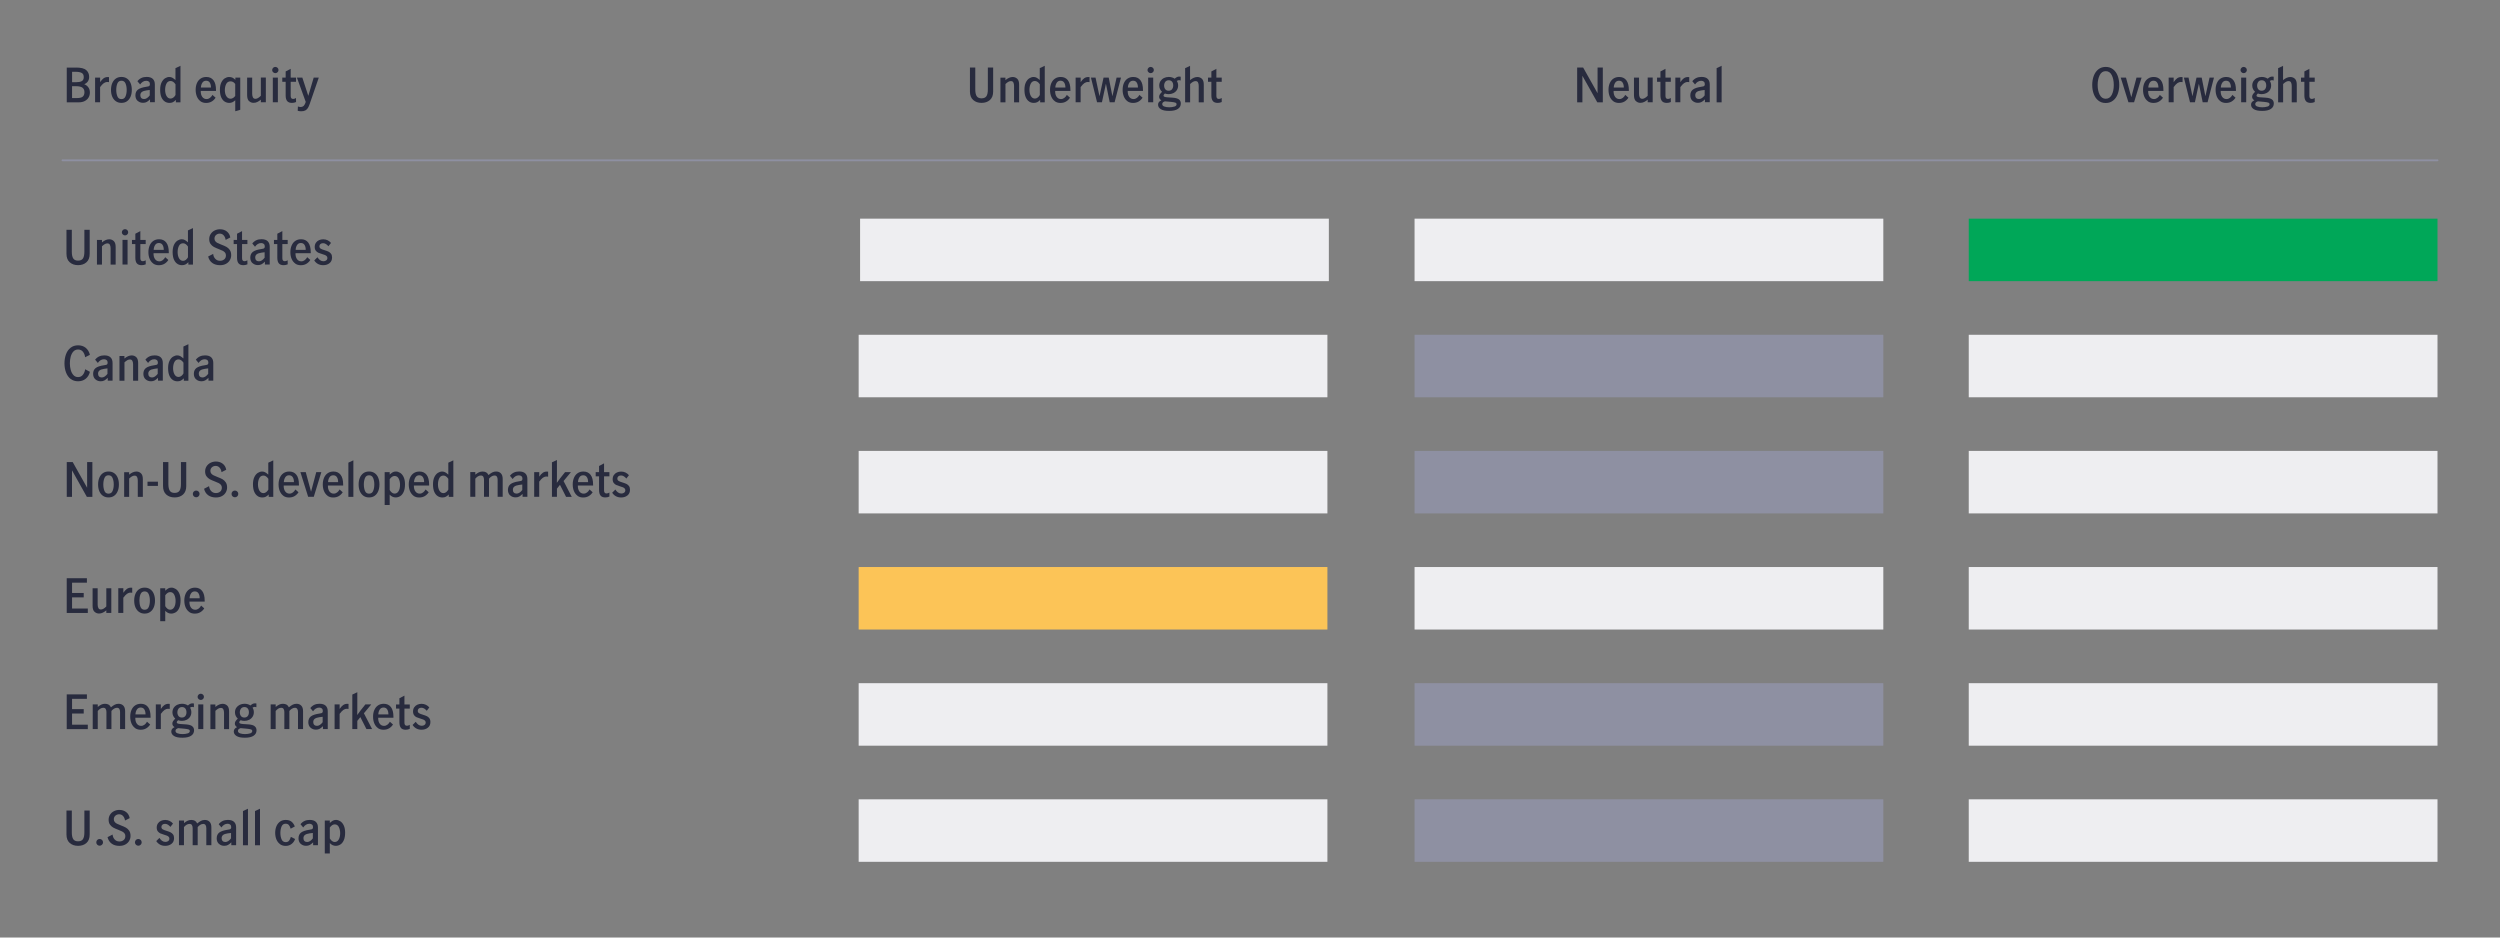 <?xml version="1.0" encoding="UTF-8"?>
<svg id="Broad_equity" data-name="Broad equity" xmlns="http://www.w3.org/2000/svg" viewBox="0 0 800 300">
  <rect x="0" y="0" width="800" height="300" fill="#808080" stroke="none"/>
  <defs>
    <style>
      .cls-1 {
        fill: #00a758;
      }

      .cls-2 {
        fill: #eeeef1;
      }

      .cls-3 {
        fill: #fcc457;
      }

      .cls-4 {
        fill: #8e90a2;
      }

      .cls-5 {
        fill: #282b3e;
      }

      .cls-6 {
        fill: none;
        stroke: #8e90a2;
        stroke-linecap: round;
        stroke-linejoin: round;
        stroke-width: .6px;
      }
    </style>
  </defs>
  <g id="Gr_-_Broad_equity" data-name="Gr - Broad equity">
    <rect class="cls-2" x="275.23" y="69.97" width="150" height="20"/>
    <rect class="cls-2" x="452.66" y="69.97" width="150" height="20"/>
    <rect class="cls-1" x="630" y="69.97" width="150" height="20"/>
    <rect class="cls-2" x="274.77" y="107.13" width="150" height="20"/>
    <rect class="cls-4" x="452.66" y="107.13" width="150" height="20"/>
    <rect class="cls-2" x="630" y="107.13" width="150" height="20"/>
    <rect class="cls-2" x="274.77" y="144.29" width="150" height="20"/>
    <rect class="cls-4" x="452.66" y="144.29" width="150" height="20"/>
    <rect class="cls-2" x="630" y="144.29" width="150" height="20"/>
    <rect class="cls-3" x="274.77" y="181.45" width="150" height="20"/>
    <rect class="cls-2" x="452.66" y="181.45" width="150" height="20"/>
    <rect class="cls-2" x="630" y="181.45" width="150" height="20"/>
    <rect class="cls-2" x="274.77" y="218.62" width="150" height="20"/>
    <rect class="cls-4" x="452.66" y="218.62" width="150" height="20"/>
    <rect class="cls-2" x="630" y="218.62" width="150" height="20"/>
    <rect class="cls-2" x="274.77" y="255.78" width="150" height="20"/>
    <rect class="cls-4" x="452.66" y="255.78" width="150" height="20"/>
    <rect class="cls-2" x="630" y="255.78" width="150" height="20"/>
    <line class="cls-6" x1="20" y1="51.3" x2="780" y2="51.3"/>
  </g>
  <g id="EN_-_Broad_equity" data-name="EN - Broad equity">
    <g>
      <path class="cls-5" d="M24.38,21.62c1.53,0,2.6,.27,3.22,.82s.93,1.27,.93,2.17c0,.54-.13,1.01-.4,1.42-.27,.4-.66,.71-1.17,.92,.57,.23,1.01,.57,1.33,1.03,.32,.46,.47,.99,.47,1.6s-.13,1.11-.4,1.59-.68,.86-1.22,1.15c-.54,.29-1.21,.43-1.99,.43h-3.79v-11.12h3.03Zm1.75,4.36c.44-.22,.67-.65,.67-1.31s-.22-1.11-.67-1.34c-.45-.23-1.05-.35-1.8-.35h-1.26v3.33h1.21c.79,0,1.41-.11,1.85-.32Zm.35,4.94c.36-.31,.54-.79,.54-1.43s-.21-1.12-.63-1.43-1.08-.47-1.98-.47h-1.35v3.79h1.53c.9,0,1.53-.15,1.89-.46Z"/>
      <path class="cls-5" d="M32.04,24.83v1.45c.37-.55,.75-.96,1.12-1.23,.38-.27,.82-.4,1.32-.4,.12,0,.25,.01,.4,.03v1.6c-.15-.03-.32-.04-.52-.04-.42,0-.81,.13-1.16,.38-.35,.25-.74,.67-1.17,1.25v4.86h-1.6v-7.9h1.6Z"/>
      <path class="cls-5" d="M37.08,32.4c-.51-.35-.89-.84-1.16-1.46s-.4-1.35-.4-2.17,.13-1.54,.4-2.17,.65-1.11,1.15-1.46,1.1-.52,1.79-.52,1.29,.17,1.79,.52,.88,.83,1.14,1.46c.26,.62,.39,1.35,.39,2.17s-.13,1.54-.4,2.17c-.27,.62-.65,1.11-1.14,1.46-.49,.35-1.09,.52-1.78,.52s-1.27-.17-1.78-.52Zm3.09-1.57c.25-.59,.37-1.28,.37-2.06s-.12-1.45-.37-2.05c-.25-.6-.68-.89-1.31-.89s-1.06,.29-1.3,.88c-.24,.59-.36,1.27-.36,2.06s.12,1.46,.36,2.06c.24,.59,.67,.88,1.3,.88s1.07-.29,1.31-.88Z"/>
      <path class="cls-5" d="M44.02,32.27c-.46-.44-.69-1.02-.69-1.75,0-.82,.28-1.44,.83-1.86s1.44-.71,2.65-.89c.33-.04,.57-.09,.73-.14,.15-.06,.26-.14,.33-.25,.06-.11,.1-.27,.1-.48,0-.33-.1-.59-.31-.77s-.48-.28-.83-.28c-.41,0-.79,.1-1.12,.31s-.63,.5-.87,.87l-.87-1.04c.71-.92,1.69-1.38,2.94-1.38,.88,0,1.54,.21,1.98,.63,.44,.42,.66,1.02,.66,1.8v5.67h-1.54v-.92c-.38,.38-.73,.66-1.06,.84-.33,.18-.72,.27-1.17,.27-.7,0-1.28-.22-1.74-.65Zm3.9-1.75v-1.73h-.03l-1.03,.14c-.68,.1-1.17,.27-1.49,.52s-.46,.59-.46,1.04c0,.36,.1,.65,.31,.87,.2,.22,.5,.33,.88,.33,.62,0,1.23-.39,1.83-1.17Z"/>
      <path class="cls-5" d="M52.8,32.52c-.46-.27-.83-.72-1.12-1.34-.29-.62-.43-1.45-.43-2.47,0-.94,.15-1.71,.45-2.33,.3-.61,.67-1.05,1.12-1.33,.45-.28,.9-.42,1.35-.42,.37,0,.7,.08,1,.25s.62,.41,.98,.73v-3.81l1.6-.75v11.69h-1.47v-.77c-.32,.33-.63,.57-.94,.73s-.67,.23-1.09,.23c-.52,0-1.01-.13-1.46-.4Zm2.69-1.31c.28-.22,.5-.49,.67-.81v-3.43c-.47-.7-1-1.05-1.58-1.05-.61,0-1.05,.29-1.33,.86-.28,.57-.41,1.23-.41,1.96,0,.8,.16,1.47,.46,2,.31,.53,.74,.8,1.29,.8,.32,0,.62-.11,.89-.33Z"/>
      <path class="cls-5" d="M64.16,32.39c-.5-.35-.88-.85-1.15-1.48-.26-.63-.4-1.35-.4-2.16s.13-1.51,.4-2.14c.27-.62,.66-1.11,1.18-1.46,.52-.35,1.13-.52,1.84-.52,.98,0,1.74,.35,2.28,1.05,.54,.7,.81,1.75,.81,3.13v.29h-4.88c-.02,.79,.14,1.42,.48,1.89,.34,.47,.8,.71,1.38,.71,.4,0,.76-.13,1.09-.38,.32-.25,.59-.57,.79-.95l1.01,.89c-.33,.52-.75,.93-1.26,1.23-.51,.3-1.11,.45-1.79,.45s-1.29-.18-1.79-.53Zm2.99-5.93c-.25-.42-.65-.63-1.19-.63s-.93,.22-1.22,.65c-.28,.44-.43,.95-.45,1.54h3.22c0-.62-.11-1.14-.37-1.56Z"/>
      <path class="cls-5" d="M74.34,32.72c-.28,.14-.6,.21-.95,.21-.52,0-1.01-.13-1.46-.4s-.83-.72-1.12-1.34c-.29-.62-.44-1.45-.44-2.47,0-.94,.15-1.71,.45-2.33,.3-.61,.67-1.05,1.12-1.33,.45-.28,.9-.42,1.35-.42s.81,.07,1.11,.22c.3,.15,.61,.37,.92,.68v-.7h1.56v10.29l-1.6,.47v-3.51c-.34,.29-.65,.51-.94,.65Zm.26-1.38c.25-.17,.47-.38,.67-.63v-3.83c-.18-.26-.4-.47-.65-.62-.25-.15-.53-.23-.84-.23-.64,0-1.1,.28-1.39,.83s-.44,1.22-.44,2,.17,1.47,.51,1.97c.34,.5,.78,.76,1.33,.76,.28,0,.54-.08,.79-.25Z"/>
      <path class="cls-5" d="M79.68,32.35c-.4-.39-.6-1.02-.6-1.9v-5.62h1.62v5.23c0,.42,.08,.79,.23,1.09,.15,.31,.42,.47,.81,.47,.52,0,1.09-.33,1.73-.98v-5.82h1.6v7.9h-1.6v-.83c-.37,.31-.75,.56-1.12,.74-.38,.19-.79,.28-1.22,.28-.56,0-1.04-.19-1.44-.58Z"/>
      <path class="cls-5" d="M87.4,23.12c-.21-.2-.31-.43-.31-.7s.1-.5,.3-.71c.2-.2,.43-.3,.71-.3s.52,.1,.72,.29c.2,.2,.3,.43,.3,.71s-.1,.5-.3,.7c-.2,.2-.44,.3-.72,.3-.26,0-.49-.1-.7-.3Zm-.1,1.71h1.62v7.9h-1.62v-7.9Z"/>
      <path class="cls-5" d="M91.91,32.36c-.33-.38-.5-.98-.5-1.81v-4.38h-1.08v-1.33h1.08v-1.98l1.61-.84v2.82h1.71v1.33h-1.71v4.53c0,.64,.26,.96,.79,.96,.29,0,.59-.1,.91-.3l.02,1.29c-.43,.19-.87,.28-1.3,.28-.69,0-1.2-.19-1.53-.57Z"/>
      <path class="cls-5" d="M95.27,35.45l.06-1.38c.31,.11,.57,.17,.78,.17,.49,0,.86-.14,1.11-.41s.46-.68,.62-1.21l-2.82-7.78h1.73l1.89,5.79h.03l1.71-5.79h1.63l-2.92,8.47c-.18,.52-.37,.94-.58,1.27-.21,.32-.47,.58-.81,.76-.33,.18-.77,.27-1.3,.27-.35,0-.73-.05-1.12-.15Z"/>
    </g>
    <g>
      <path class="cls-5" d="M22.31,83.93c-.69-.61-1.04-1.52-1.04-2.72v-7.67h1.71v7.02c0,.96,.15,1.67,.45,2.14,.3,.46,.81,.7,1.54,.7s1.28-.23,1.58-.7,.45-1.18,.45-2.14v-7.02h1.7v7.67c0,1.2-.35,2.11-1.04,2.72-.7,.62-1.59,.92-2.68,.92s-1.98-.31-2.67-.92Z"/>
      <path class="cls-5" d="M32.63,76.76v.81c.8-.67,1.57-1,2.32-1,.57,0,1.05,.19,1.46,.57,.4,.38,.6,1.01,.6,1.89v5.64h-1.62v-5.23c0-.45-.08-.82-.23-1.12-.15-.29-.42-.44-.79-.44-.3,0-.59,.09-.88,.26-.29,.18-.57,.4-.86,.67v5.87h-1.61v-7.9h1.61Z"/>
      <path class="cls-5" d="M39.3,75.04c-.21-.2-.31-.43-.31-.7s.1-.5,.3-.71c.2-.2,.43-.3,.71-.3s.52,.1,.72,.29c.2,.2,.3,.43,.3,.71s-.1,.5-.3,.7c-.2,.2-.44,.3-.72,.3-.26,0-.49-.1-.7-.3Zm-.1,1.71h1.62v7.9h-1.62v-7.9Z"/>
      <path class="cls-5" d="M43.8,84.29c-.33-.38-.49-.98-.49-1.81v-4.38h-1.08v-1.33h1.08v-1.98l1.6-.84v2.82h1.71v1.33h-1.71v4.53c0,.64,.26,.96,.79,.96,.29,0,.59-.1,.92-.3l.02,1.29c-.43,.19-.87,.28-1.31,.28-.69,0-1.2-.19-1.53-.57Z"/>
      <path class="cls-5" d="M49.04,84.32c-.5-.35-.88-.85-1.15-1.48s-.4-1.35-.4-2.16,.14-1.51,.41-2.14,.66-1.11,1.18-1.46c.51-.35,1.13-.52,1.84-.52,.98,0,1.74,.35,2.28,1.05,.54,.7,.81,1.75,.81,3.13v.29h-4.88c-.02,.79,.14,1.42,.48,1.89,.34,.47,.8,.71,1.38,.71,.4,0,.76-.13,1.09-.38,.32-.25,.59-.57,.79-.95l1,.89c-.33,.52-.75,.93-1.26,1.23-.51,.3-1.1,.45-1.79,.45s-1.29-.18-1.79-.53Zm2.99-5.93c-.26-.42-.65-.63-1.19-.63s-.93,.22-1.21,.65c-.28,.44-.43,.95-.45,1.54h3.22c0-.62-.11-1.14-.37-1.56Z"/>
      <path class="cls-5" d="M56.8,84.45c-.46-.27-.83-.72-1.12-1.34-.29-.62-.44-1.45-.44-2.47,0-.94,.15-1.71,.45-2.33,.3-.61,.68-1.05,1.12-1.33,.45-.28,.9-.42,1.35-.42,.37,0,.7,.08,1,.25s.62,.41,.98,.73v-3.81l1.61-.75v11.69h-1.47v-.77c-.32,.33-.63,.57-.94,.73-.31,.15-.67,.23-1.09,.23-.52,0-1.01-.13-1.46-.4Zm2.68-1.31c.27-.22,.5-.49,.67-.81v-3.43c-.47-.7-.99-1.05-1.57-1.05-.61,0-1.05,.29-1.33,.86-.28,.57-.41,1.23-.41,1.96,0,.8,.15,1.47,.46,2,.31,.53,.74,.8,1.29,.8,.32,0,.62-.11,.89-.33Z"/>
      <path class="cls-5" d="M67.94,84.15c-.66-.47-1.11-1.16-1.33-2.07l1.6-.84c.07,.66,.3,1.19,.7,1.6s.89,.61,1.48,.61c.55,0,1-.15,1.37-.46,.36-.3,.54-.73,.54-1.28,0-.35-.1-.65-.3-.89-.2-.24-.45-.43-.75-.58-.3-.15-.71-.32-1.23-.52-.66-.25-1.19-.49-1.6-.71-.4-.23-.75-.54-1.04-.94-.29-.41-.43-.92-.43-1.55s.16-1.16,.47-1.64c.31-.48,.73-.86,1.25-1.12,.53-.26,1.1-.4,1.72-.4,.86,0,1.59,.23,2.19,.7,.6,.46,.98,1.11,1.12,1.93l-1.5,.77c-.07-.57-.27-1.04-.61-1.43-.33-.38-.76-.57-1.27-.57-.47,0-.87,.15-1.2,.45-.33,.3-.49,.69-.49,1.15,0,.34,.1,.62,.29,.85,.19,.23,.43,.42,.72,.56,.29,.15,.69,.32,1.21,.52,.67,.25,1.21,.49,1.63,.72,.41,.23,.77,.56,1.06,.99,.29,.43,.44,.98,.44,1.65,0,.55-.13,1.07-.41,1.56-.27,.49-.67,.89-1.21,1.19-.54,.31-1.2,.46-1.96,.46-.97,0-1.79-.23-2.45-.7Z"/>
      <path class="cls-5" d="M76.35,84.29c-.33-.38-.5-.98-.5-1.81v-4.38h-1.08v-1.33h1.08v-1.98l1.61-.84v2.82h1.71v1.33h-1.71v4.53c0,.64,.26,.96,.79,.96,.29,0,.59-.1,.91-.3l.02,1.29c-.43,.19-.87,.28-1.3,.28-.69,0-1.2-.19-1.53-.57Z"/>
      <path class="cls-5" d="M80.78,84.2c-.46-.44-.69-1.02-.69-1.75,0-.82,.28-1.44,.83-1.86s1.44-.71,2.65-.89c.33-.04,.57-.09,.73-.14,.15-.06,.26-.14,.33-.25,.06-.11,.1-.27,.1-.48,0-.33-.1-.59-.31-.77s-.48-.28-.83-.28c-.41,0-.79,.1-1.12,.31s-.63,.5-.87,.87l-.87-1.04c.71-.92,1.69-1.38,2.94-1.38,.88,0,1.54,.21,1.98,.63,.44,.42,.66,1.02,.66,1.8v5.67h-1.54v-.92c-.38,.38-.73,.66-1.06,.84-.33,.18-.72,.27-1.17,.27-.7,0-1.28-.22-1.74-.65Zm3.9-1.75v-1.73h-.03l-1.03,.14c-.68,.1-1.17,.27-1.49,.52s-.46,.59-.46,1.04c0,.36,.1,.65,.31,.87,.2,.22,.5,.33,.88,.33,.62,0,1.23-.39,1.83-1.17Z"/>
      <path class="cls-5" d="M89.24,84.29c-.33-.38-.5-.98-.5-1.81v-4.38h-1.08v-1.33h1.08v-1.98l1.61-.84v2.82h1.71v1.33h-1.71v4.53c0,.64,.26,.96,.79,.96,.29,0,.59-.1,.91-.3l.02,1.29c-.43,.19-.87,.28-1.3,.28-.69,0-1.2-.19-1.53-.57Z"/>
      <path class="cls-5" d="M94.47,84.32c-.5-.35-.88-.85-1.15-1.48s-.4-1.35-.4-2.16,.14-1.51,.41-2.14,.66-1.11,1.18-1.46c.51-.35,1.13-.52,1.84-.52,.98,0,1.74,.35,2.28,1.05,.54,.7,.81,1.75,.81,3.13v.29h-4.88c-.02,.79,.14,1.42,.48,1.89,.34,.47,.8,.71,1.38,.71,.4,0,.76-.13,1.09-.38,.32-.25,.59-.57,.79-.95l1,.89c-.33,.52-.75,.93-1.26,1.23-.51,.3-1.1,.45-1.79,.45s-1.29-.18-1.79-.53Zm2.99-5.93c-.26-.42-.65-.63-1.19-.63s-.93,.22-1.21,.65c-.28,.44-.43,.95-.45,1.54h3.22c0-.62-.11-1.14-.37-1.56Z"/>
      <path class="cls-5" d="M100.56,83.34l1.02-1.02c.22,.37,.49,.67,.82,.92,.33,.24,.69,.36,1.1,.36,.34,0,.63-.09,.88-.27s.38-.44,.38-.78c0-.24-.07-.43-.22-.58-.15-.15-.33-.27-.54-.36s-.51-.19-.89-.3c-.52-.15-.94-.3-1.25-.44-.31-.14-.58-.36-.81-.66-.22-.29-.34-.69-.34-1.19s.12-.95,.37-1.32c.24-.37,.57-.65,.99-.84s.87-.29,1.36-.29c.52,0,.99,.11,1.42,.32s.78,.5,1.07,.85l-.83,1.06c-.23-.28-.49-.51-.78-.7-.29-.19-.6-.28-.93-.28-.36,0-.65,.09-.85,.27-.21,.18-.32,.42-.32,.72,0,.34,.14,.59,.41,.76,.27,.16,.68,.33,1.24,.49,.52,.16,.94,.31,1.25,.46s.58,.37,.81,.67c.23,.3,.34,.7,.34,1.2,0,.78-.27,1.39-.81,1.82s-1.22,.65-2.03,.65c-1.23,0-2.18-.5-2.86-1.51Z"/>
    </g>
    <g>
      <path class="cls-5" d="M22.62,121.28c-.66-.51-1.15-1.2-1.49-2.08-.33-.87-.5-1.85-.5-2.92s.17-2.07,.5-2.95,.83-1.57,1.48-2.07,1.44-.76,2.37-.76c.98,0,1.8,.27,2.45,.8,.65,.54,1.1,1.28,1.34,2.24l-1.53,.78c-.09-.72-.33-1.31-.71-1.78-.38-.46-.9-.7-1.56-.7-.58,0-1.07,.21-1.46,.61-.39,.41-.68,.95-.87,1.62-.19,.67-.28,1.4-.28,2.19s.09,1.47,.28,2.14c.19,.67,.48,1.22,.87,1.64s.88,.63,1.46,.63c.65,0,1.17-.24,1.55-.73s.63-1.08,.73-1.78l1.52,.82c-.23,.93-.67,1.67-1.33,2.21s-1.48,.82-2.46,.82c-.92,0-1.71-.25-2.36-.76Z"/>
      <path class="cls-5" d="M30.49,121.37c-.46-.43-.69-1.02-.69-1.75,0-.82,.28-1.44,.83-1.86,.56-.42,1.44-.71,2.65-.88,.33-.04,.57-.09,.73-.14s.26-.14,.33-.25c.07-.11,.1-.27,.1-.48,0-.33-.1-.59-.31-.77-.21-.18-.48-.28-.83-.28-.41,0-.79,.1-1.12,.31s-.63,.5-.87,.87l-.87-1.04c.71-.92,1.69-1.38,2.94-1.38,.88,0,1.54,.21,1.98,.63,.44,.42,.66,1.02,.66,1.8v5.67h-1.54v-.92c-.38,.38-.74,.66-1.07,.84s-.72,.27-1.17,.27c-.7,0-1.28-.22-1.74-.65Zm3.9-1.75v-1.73h-.03l-1.04,.14c-.68,.1-1.17,.27-1.48,.52-.31,.25-.46,.59-.46,1.04,0,.36,.1,.65,.31,.87s.5,.33,.88,.33c.62,0,1.23-.39,1.83-1.17Z"/>
      <path class="cls-5" d="M39.82,113.92v.81c.8-.67,1.58-1,2.33-1,.57,0,1.05,.19,1.46,.57,.4,.38,.6,1.01,.6,1.89v5.64h-1.62v-5.24c0-.45-.08-.82-.23-1.12-.15-.29-.41-.44-.79-.44-.3,0-.59,.09-.88,.26-.29,.18-.57,.4-.86,.67v5.87h-1.6v-7.91h1.6Z"/>
      <path class="cls-5" d="M46.57,121.37c-.46-.43-.69-1.02-.69-1.75,0-.82,.28-1.44,.83-1.86,.56-.42,1.44-.71,2.65-.88,.33-.04,.57-.09,.73-.14,.16-.05,.27-.14,.33-.25,.07-.11,.1-.27,.1-.48,0-.33-.1-.59-.31-.77-.21-.18-.48-.28-.83-.28-.41,0-.79,.1-1.12,.31s-.63,.5-.87,.87l-.87-1.04c.71-.92,1.69-1.38,2.94-1.38,.88,0,1.54,.21,1.98,.63,.44,.42,.66,1.02,.66,1.8v5.67h-1.54v-.92c-.38,.38-.74,.66-1.07,.84s-.72,.27-1.17,.27c-.7,0-1.28-.22-1.74-.65Zm3.9-1.75v-1.73h-.03l-1.04,.14c-.68,.1-1.18,.27-1.49,.52s-.46,.59-.46,1.04c0,.36,.1,.65,.31,.87s.5,.33,.88,.33c.62,0,1.23-.39,1.83-1.17Z"/>
      <path class="cls-5" d="M55.35,121.61c-.46-.27-.83-.72-1.12-1.34-.29-.62-.44-1.45-.44-2.47,0-.94,.15-1.71,.45-2.33,.3-.61,.67-1.05,1.12-1.33,.45-.28,.9-.42,1.35-.42,.37,0,.7,.08,1,.25s.62,.41,.98,.73v-3.81l1.6-.75v11.69h-1.47v-.77c-.32,.33-.63,.57-.94,.73-.31,.16-.67,.23-1.09,.23-.52,0-1.01-.13-1.46-.4Zm2.69-1.31c.27-.22,.5-.49,.67-.81v-3.43c-.47-.7-1-1.05-1.58-1.05-.61,0-1.05,.29-1.33,.86-.28,.57-.41,1.23-.41,1.96,0,.8,.16,1.47,.46,2,.31,.53,.74,.8,1.29,.8,.32,0,.62-.11,.89-.33Z"/>
      <path class="cls-5" d="M62.72,121.37c-.46-.43-.69-1.02-.69-1.75,0-.82,.28-1.44,.83-1.86,.56-.42,1.44-.71,2.65-.88,.33-.04,.57-.09,.73-.14s.26-.14,.33-.25c.07-.11,.1-.27,.1-.48,0-.33-.1-.59-.31-.77-.21-.18-.48-.28-.83-.28-.41,0-.79,.1-1.12,.31s-.63,.5-.87,.87l-.87-1.04c.71-.92,1.69-1.38,2.94-1.38,.88,0,1.54,.21,1.98,.63,.44,.42,.66,1.02,.66,1.8v5.67h-1.54v-.92c-.38,.38-.74,.66-1.07,.84s-.72,.27-1.17,.27c-.7,0-1.28-.22-1.74-.65Zm3.9-1.75v-1.73h-.03l-1.04,.14c-.68,.1-1.17,.27-1.48,.52-.31,.25-.46,.59-.46,1.04,0,.36,.1,.65,.31,.87s.5,.33,.88,.33c.62,0,1.23-.39,1.83-1.17Z"/>
    </g>
    <g>
      <path class="cls-5" d="M21.35,147.87h1.92l4.58,8.16h.03v-8.16h1.68v11.12h-1.77l-4.72-8.43h-.03v8.43h-1.68v-11.12Z"/>
      <path class="cls-5" d="M32.94,158.66c-.5-.35-.89-.84-1.15-1.46-.27-.62-.4-1.35-.4-2.17s.13-1.54,.4-2.17c.26-.62,.65-1.11,1.15-1.46s1.1-.52,1.79-.52,1.29,.17,1.79,.52,.88,.83,1.14,1.46,.39,1.35,.39,2.17-.13,1.54-.4,2.17-.64,1.11-1.14,1.46c-.49,.35-1.09,.52-1.78,.52s-1.27-.17-1.78-.52Zm3.09-1.57c.25-.59,.37-1.28,.37-2.06s-.12-1.45-.37-2.05c-.24-.6-.68-.89-1.31-.89s-1.06,.29-1.3,.88c-.24,.59-.36,1.27-.36,2.06s.12,1.46,.36,2.06c.24,.59,.68,.88,1.3,.88s1.07-.29,1.31-.88Z"/>
      <path class="cls-5" d="M41.32,151.08v.81c.8-.67,1.58-1,2.33-1,.57,0,1.05,.19,1.46,.57,.4,.38,.6,1.01,.6,1.89v5.64h-1.62v-5.23c0-.45-.08-.82-.23-1.12-.15-.29-.41-.44-.79-.44-.3,0-.59,.09-.88,.26-.29,.18-.57,.4-.86,.67v5.87h-1.6v-7.9h1.6Z"/>
      <path class="cls-5" d="M47.2,154.14h3.34v1.35h-3.34v-1.35Z"/>
      <path class="cls-5" d="M53.21,158.26c-.69-.61-1.04-1.52-1.04-2.72v-7.67h1.71v7.02c0,.96,.15,1.67,.45,2.14s.82,.7,1.54,.7,1.27-.23,1.58-.7c.3-.46,.45-1.18,.45-2.14v-7.02h1.7v7.67c0,1.2-.35,2.11-1.04,2.72-.7,.62-1.59,.92-2.68,.92s-1.98-.31-2.67-.92Z"/>
      <path class="cls-5" d="M62.02,158.82c-.21-.21-.32-.46-.32-.77s.1-.55,.32-.76c.21-.21,.46-.31,.76-.31s.54,.1,.76,.31,.32,.46,.32,.76-.11,.56-.32,.77-.47,.31-.76,.31-.56-.1-.76-.31Z"/>
      <path class="cls-5" d="M66.63,158.48c-.66-.47-1.11-1.16-1.33-2.07l1.6-.84c.07,.66,.3,1.19,.7,1.6s.89,.61,1.48,.61c.55,0,1-.15,1.37-.46,.36-.3,.54-.73,.54-1.28,0-.35-.1-.65-.3-.89-.2-.24-.45-.43-.75-.58-.3-.15-.71-.32-1.23-.52-.66-.25-1.19-.49-1.6-.71-.4-.23-.75-.54-1.04-.94-.29-.41-.43-.92-.43-1.55s.16-1.16,.47-1.64c.31-.48,.73-.86,1.25-1.12,.53-.26,1.1-.4,1.72-.4,.86,0,1.59,.23,2.19,.7,.6,.46,.98,1.11,1.12,1.93l-1.5,.77c-.07-.57-.27-1.04-.61-1.43-.33-.38-.76-.57-1.27-.57-.47,0-.87,.15-1.2,.45-.33,.3-.49,.69-.49,1.15,0,.34,.1,.62,.29,.85,.19,.23,.43,.42,.72,.56,.29,.15,.69,.32,1.21,.52,.67,.25,1.21,.49,1.63,.72,.41,.23,.77,.56,1.06,.99,.29,.43,.44,.98,.44,1.65,0,.55-.13,1.07-.41,1.56-.27,.49-.67,.89-1.21,1.19-.54,.31-1.2,.46-1.96,.46-.97,0-1.79-.23-2.45-.7Z"/>
      <path class="cls-5" d="M74.4,158.82c-.21-.21-.31-.46-.31-.77s.11-.55,.31-.76c.21-.21,.46-.31,.77-.31s.54,.1,.76,.31c.21,.21,.32,.46,.32,.76s-.11,.56-.32,.77c-.22,.21-.47,.31-.76,.31s-.55-.1-.77-.31Z"/>
      <path class="cls-5" d="M82.51,158.78c-.46-.27-.83-.72-1.12-1.34-.29-.62-.44-1.45-.44-2.47,0-.94,.15-1.71,.45-2.33,.3-.61,.67-1.05,1.12-1.33,.45-.28,.9-.42,1.35-.42,.37,0,.7,.08,1,.25s.62,.41,.98,.73v-3.81l1.6-.75v11.69h-1.47v-.77c-.32,.33-.63,.57-.94,.73-.31,.15-.67,.23-1.09,.23-.52,0-1.01-.13-1.46-.4Zm2.69-1.31c.27-.22,.5-.49,.67-.81v-3.43c-.47-.7-1-1.05-1.58-1.05-.61,0-1.05,.29-1.33,.86-.28,.57-.41,1.23-.41,1.96,0,.8,.16,1.47,.46,2,.31,.53,.74,.8,1.29,.8,.32,0,.62-.11,.89-.33Z"/>
      <path class="cls-5" d="M90.69,158.65c-.5-.35-.88-.85-1.15-1.48-.27-.63-.4-1.35-.4-2.16s.14-1.51,.41-2.14c.27-.62,.66-1.11,1.18-1.46,.51-.35,1.13-.52,1.84-.52,.98,0,1.74,.35,2.28,1.05,.54,.7,.81,1.75,.81,3.13v.29h-4.88c-.02,.79,.14,1.42,.48,1.89,.34,.47,.8,.71,1.38,.71,.4,0,.76-.13,1.09-.38s.59-.57,.79-.95l1,.89c-.33,.52-.75,.93-1.26,1.23-.51,.3-1.1,.45-1.79,.45s-1.29-.18-1.79-.53Zm2.99-5.93c-.25-.42-.65-.63-1.19-.63s-.94,.22-1.21,.65c-.28,.44-.43,.95-.45,1.54h3.23c0-.62-.11-1.14-.37-1.56Z"/>
      <path class="cls-5" d="M96.14,151.08h1.7l1.68,6.22h.03l1.65-6.22h1.63l-2.42,7.9h-1.8l-2.48-7.9Z"/>
      <path class="cls-5" d="M104.84,158.65c-.5-.35-.88-.85-1.15-1.48s-.4-1.35-.4-2.16,.14-1.51,.41-2.14,.66-1.11,1.18-1.46c.51-.35,1.13-.52,1.84-.52,.98,0,1.74,.35,2.28,1.05,.54,.7,.81,1.75,.81,3.13v.29h-4.88c-.02,.79,.14,1.42,.48,1.89,.34,.47,.8,.71,1.38,.71,.4,0,.76-.13,1.09-.38,.32-.25,.59-.57,.79-.95l1,.89c-.33,.52-.75,.93-1.26,1.23-.51,.3-1.1,.45-1.79,.45s-1.29-.18-1.79-.53Zm2.99-5.93c-.26-.42-.65-.63-1.19-.63s-.93,.22-1.21,.65c-.28,.44-.43,.95-.45,1.54h3.22c0-.62-.11-1.14-.37-1.56Z"/>
      <path class="cls-5" d="M111.48,148.05l1.6-.75v11.69h-1.6v-10.94Z"/>
      <path class="cls-5" d="M116.32,158.66c-.5-.35-.89-.84-1.16-1.46s-.4-1.35-.4-2.17,.13-1.54,.4-2.17,.65-1.11,1.15-1.46,1.09-.52,1.79-.52,1.28,.17,1.79,.52c.5,.35,.88,.83,1.14,1.46s.39,1.35,.39,2.17-.13,1.54-.4,2.17c-.26,.62-.64,1.11-1.14,1.46-.5,.35-1.09,.52-1.78,.52s-1.27-.17-1.78-.52Zm3.09-1.57c.25-.59,.37-1.28,.37-2.06s-.12-1.45-.37-2.05c-.25-.6-.68-.89-1.31-.89s-1.07,.29-1.31,.88c-.24,.59-.36,1.27-.36,2.06s.12,1.46,.36,2.06c.24,.59,.68,.88,1.31,.88s1.07-.29,1.31-.88Z"/>
      <path class="cls-5" d="M124.7,151.08v.78c.35-.32,.67-.56,.96-.73s.63-.25,1.02-.25c.45,0,.9,.14,1.35,.42,.45,.28,.83,.72,1.12,1.33s.45,1.38,.45,2.32c0,1.02-.15,1.85-.44,2.48s-.67,1.08-1.12,1.35-.94,.4-1.45,.4c-.69,0-1.32-.29-1.89-.88v3.31h-1.61v-10.53h1.61Zm2.84,6.1c.31-.51,.47-1.2,.47-2.05,0-.73-.14-1.38-.42-1.96-.28-.57-.72-.86-1.32-.86-.56,0-1.08,.34-1.57,1.02v3.48c.19,.32,.42,.59,.68,.81,.27,.22,.56,.33,.88,.33,.54,0,.97-.26,1.28-.77Z"/>
      <path class="cls-5" d="M132.35,158.65c-.5-.35-.88-.85-1.15-1.48-.27-.63-.4-1.35-.4-2.16s.14-1.51,.41-2.14c.27-.62,.66-1.11,1.18-1.46,.51-.35,1.13-.52,1.84-.52,.98,0,1.74,.35,2.28,1.05,.54,.7,.81,1.75,.81,3.13v.29h-4.88c-.02,.79,.14,1.42,.48,1.89,.34,.47,.8,.71,1.38,.71,.4,0,.76-.13,1.09-.38s.59-.57,.79-.95l1,.89c-.33,.52-.75,.93-1.26,1.23-.51,.3-1.1,.45-1.79,.45s-1.29-.18-1.79-.53Zm2.99-5.93c-.25-.42-.65-.63-1.19-.63s-.94,.22-1.21,.65c-.28,.44-.43,.95-.45,1.54h3.23c0-.62-.11-1.14-.37-1.56Z"/>
      <path class="cls-5" d="M140.11,158.78c-.46-.27-.83-.72-1.12-1.34-.29-.62-.43-1.45-.43-2.47,0-.94,.15-1.71,.45-2.33,.3-.61,.68-1.05,1.12-1.33,.45-.28,.9-.42,1.35-.42,.37,0,.7,.08,1,.25s.62,.41,.98,.73v-3.81l1.61-.75v11.69h-1.47v-.77c-.32,.33-.63,.57-.94,.73s-.67,.23-1.09,.23c-.52,0-1.01-.13-1.46-.4Zm2.68-1.31c.28-.22,.5-.49,.67-.81v-3.43c-.47-.7-1-1.05-1.57-1.05-.61,0-1.05,.29-1.33,.86-.28,.57-.41,1.23-.41,1.96,0,.8,.15,1.47,.46,2,.31,.53,.74,.8,1.29,.8,.32,0,.62-.11,.89-.33Z"/>
      <path class="cls-5" d="M152.1,151.08v.81c.37-.31,.74-.55,1.11-.73,.37-.18,.77-.27,1.2-.27,.47,0,.86,.09,1.17,.27,.31,.18,.55,.46,.74,.85,.44-.37,.84-.65,1.21-.84,.37-.19,.78-.29,1.23-.29,.63,0,1.14,.2,1.52,.59s.58,.99,.58,1.79v5.71h-1.62v-5.43c0-.92-.33-1.38-.99-1.38-.33,0-.65,.1-.97,.3-.31,.2-.58,.44-.8,.72v5.79h-1.6v-5.44c0-.38-.07-.7-.22-.97-.14-.26-.41-.4-.79-.4-.33,0-.65,.1-.96,.29-.31,.2-.58,.44-.81,.73v5.79h-1.61v-7.9h1.61Z"/>
      <path class="cls-5" d="M163.23,158.53c-.46-.44-.69-1.02-.69-1.75,0-.82,.28-1.44,.83-1.86s1.44-.71,2.65-.89c.33-.04,.57-.09,.73-.14,.16-.06,.27-.14,.33-.25s.1-.27,.1-.48c0-.33-.1-.59-.31-.77s-.48-.28-.83-.28c-.41,0-.79,.1-1.12,.31s-.63,.5-.87,.87l-.87-1.04c.71-.92,1.69-1.38,2.94-1.38,.88,0,1.54,.21,1.98,.63,.44,.42,.66,1.02,.66,1.8v5.67h-1.54v-.92c-.38,.38-.73,.66-1.06,.84-.33,.18-.72,.27-1.17,.27-.7,0-1.28-.22-1.74-.65Zm3.9-1.75v-1.73h-.03l-1.03,.14c-.68,.1-1.18,.27-1.49,.52-.31,.25-.46,.59-.46,1.04,0,.36,.1,.65,.31,.87,.2,.22,.5,.33,.88,.33,.62,0,1.23-.39,1.83-1.17Z"/>
      <path class="cls-5" d="M172.56,151.08v1.45c.37-.55,.74-.96,1.12-1.23,.38-.27,.82-.4,1.32-.4,.12,0,.25,.01,.4,.03v1.6c-.15-.03-.32-.04-.53-.04-.42,0-.8,.13-1.15,.38-.35,.25-.74,.67-1.17,1.25v4.86h-1.61v-7.9h1.61Z"/>
      <path class="cls-5" d="M181.14,158.99l-1.95-3.84-.97,1.21v2.62h-1.6v-11.04l1.6-.75v5.35c0,.89-.01,1.54-.03,1.94h.02c.41-.6,.77-1.1,1.08-1.48l1.53-1.92h1.88l-2.36,2.85,2.62,5.06h-1.81Z"/>
      <path class="cls-5" d="M184.82,158.65c-.5-.35-.88-.85-1.15-1.48-.27-.63-.4-1.35-.4-2.16s.14-1.51,.41-2.14c.27-.62,.66-1.11,1.18-1.46,.51-.35,1.13-.52,1.84-.52,.98,0,1.74,.35,2.28,1.05,.54,.7,.81,1.75,.81,3.13v.29h-4.88c-.02,.79,.14,1.42,.48,1.89,.34,.47,.8,.71,1.38,.71,.4,0,.76-.13,1.09-.38s.59-.57,.79-.95l1,.89c-.33,.52-.75,.93-1.26,1.23-.51,.3-1.1,.45-1.79,.45s-1.29-.18-1.79-.53Zm2.99-5.93c-.25-.42-.65-.63-1.19-.63s-.94,.22-1.21,.65c-.28,.44-.43,.95-.45,1.54h3.23c0-.62-.11-1.14-.37-1.56Z"/>
      <path class="cls-5" d="M192.2,158.61c-.33-.38-.5-.98-.5-1.81v-4.38h-1.08v-1.33h1.08v-1.98l1.6-.84v2.82h1.71v1.33h-1.71v4.53c0,.64,.27,.96,.79,.96,.29,0,.6-.1,.92-.3v1.29c-.42,.19-.85,.28-1.29,.28-.69,0-1.2-.19-1.53-.57Z"/>
      <path class="cls-5" d="M195.9,157.67l1.02-1.02c.22,.37,.49,.67,.82,.92,.33,.24,.69,.36,1.1,.36,.34,0,.63-.09,.88-.27s.38-.44,.38-.78c0-.24-.07-.43-.22-.58-.15-.15-.33-.27-.54-.36s-.51-.19-.89-.3c-.52-.15-.94-.3-1.25-.44-.31-.14-.58-.36-.81-.66-.22-.29-.34-.69-.34-1.19s.12-.95,.37-1.32c.24-.37,.57-.65,.99-.84s.87-.29,1.36-.29c.52,0,.99,.11,1.42,.32s.78,.5,1.07,.85l-.83,1.06c-.23-.28-.49-.51-.78-.7-.29-.19-.6-.28-.93-.28-.36,0-.65,.09-.85,.27-.21,.18-.32,.42-.32,.72,0,.34,.14,.59,.41,.76,.27,.16,.68,.33,1.24,.49,.52,.16,.94,.31,1.25,.46s.58,.37,.81,.67c.23,.3,.34,.7,.34,1.2,0,.78-.27,1.39-.81,1.82s-1.22,.65-2.03,.65c-1.23,0-2.18-.5-2.86-1.51Z"/>
    </g>
    <g>
      <path class="cls-5" d="M21.35,185.03h6.46v1.43h-4.75v3.29h3.73v1.41h-3.73v3.57h5.04v1.42h-6.75v-11.12Z"/>
      <path class="cls-5" d="M30.23,195.77c-.4-.39-.6-1.02-.6-1.9v-5.62h1.62v5.23c0,.42,.08,.79,.23,1.09,.15,.31,.42,.47,.81,.47,.52,0,1.1-.33,1.73-.98v-5.82h1.6v7.9h-1.6v-.83c-.37,.31-.75,.56-1.12,.74-.38,.18-.79,.28-1.22,.28-.56,0-1.04-.19-1.44-.58Z"/>
      <path class="cls-5" d="M39.47,188.24v1.45c.37-.55,.74-.96,1.12-1.23,.38-.27,.82-.41,1.32-.41,.12,0,.25,.01,.4,.03v1.6c-.15-.03-.32-.04-.53-.04-.42,0-.8,.13-1.15,.38s-.74,.67-1.17,1.25v4.86h-1.61v-7.9h1.61Z"/>
      <path class="cls-5" d="M44.5,195.82c-.5-.35-.89-.84-1.16-1.46s-.4-1.35-.4-2.17,.13-1.54,.4-2.17,.65-1.11,1.15-1.46c.5-.35,1.09-.52,1.79-.52s1.28,.17,1.79,.52c.5,.34,.88,.83,1.14,1.46s.39,1.35,.39,2.17-.13,1.54-.4,2.17c-.26,.62-.64,1.11-1.14,1.46-.5,.35-1.09,.53-1.78,.53s-1.27-.17-1.78-.53Zm3.09-1.57c.25-.59,.37-1.28,.37-2.06s-.12-1.45-.37-2.05c-.25-.6-.68-.89-1.31-.89s-1.07,.29-1.31,.88c-.24,.59-.36,1.27-.36,2.05s.12,1.46,.36,2.06c.24,.59,.68,.88,1.31,.88s1.07-.29,1.31-.88Z"/>
      <path class="cls-5" d="M52.88,188.24v.78c.35-.32,.67-.56,.96-.73s.63-.25,1.02-.25c.45,0,.9,.14,1.35,.42s.83,.72,1.12,1.33c.3,.61,.45,1.38,.45,2.32,0,1.02-.15,1.85-.44,2.48s-.67,1.08-1.12,1.35c-.46,.27-.94,.41-1.45,.41-.69,0-1.32-.29-1.89-.88v3.31h-1.61v-10.53h1.61Zm2.84,6.1c.31-.51,.47-1.2,.47-2.05,0-.73-.14-1.38-.42-1.96-.28-.57-.72-.86-1.32-.86-.56,0-1.08,.34-1.57,1.02v3.48c.19,.32,.42,.59,.68,.81,.27,.22,.56,.33,.88,.33,.54,0,.97-.26,1.28-.77Z"/>
      <path class="cls-5" d="M60.53,195.81c-.5-.36-.88-.85-1.15-1.48-.27-.63-.4-1.35-.4-2.16s.14-1.51,.41-2.14c.27-.62,.66-1.11,1.18-1.46,.51-.35,1.13-.52,1.84-.52,.98,0,1.74,.35,2.28,1.05,.54,.7,.81,1.75,.81,3.13v.29h-4.88c-.02,.79,.14,1.42,.48,1.89,.34,.47,.8,.71,1.38,.71,.4,0,.76-.13,1.09-.38s.59-.57,.79-.95l1,.89c-.33,.52-.75,.93-1.26,1.23s-1.1,.45-1.79,.45-1.29-.18-1.79-.53Zm2.99-5.93c-.25-.42-.65-.63-1.19-.63s-.94,.22-1.21,.65c-.28,.43-.43,.95-.45,1.54h3.23c0-.62-.11-1.14-.37-1.56Z"/>
    </g>
    <g>
      <path class="cls-5" d="M21.35,222.2h6.46v1.43h-4.75v3.29h3.73v1.41h-3.73v3.57h5.04v1.42h-6.75v-11.12Z"/>
      <path class="cls-5" d="M31.28,225.41v.81c.37-.31,.74-.55,1.11-.74,.37-.18,.77-.27,1.2-.27,.47,0,.86,.09,1.17,.27,.31,.18,.55,.46,.74,.86,.44-.37,.84-.65,1.21-.84,.37-.19,.78-.29,1.23-.29,.63,0,1.14,.2,1.52,.59,.38,.39,.58,.99,.58,1.79v5.71h-1.62v-5.43c0-.92-.33-1.38-.99-1.38-.33,0-.65,.1-.97,.3-.31,.2-.58,.44-.8,.72v5.79h-1.6v-5.44c0-.38-.07-.7-.22-.97s-.41-.4-.79-.4c-.33,0-.65,.1-.96,.29-.31,.2-.58,.44-.81,.73v5.79h-1.61v-7.9h1.61Z"/>
      <path class="cls-5" d="M43.22,232.97c-.5-.36-.88-.85-1.15-1.48-.26-.63-.4-1.35-.4-2.16s.13-1.51,.4-2.14c.27-.62,.66-1.11,1.18-1.46,.52-.35,1.13-.52,1.84-.52,.98,0,1.74,.35,2.28,1.05,.54,.7,.81,1.75,.81,3.13v.29h-4.88c-.02,.79,.14,1.42,.48,1.89,.34,.47,.8,.71,1.38,.71,.4,0,.76-.13,1.09-.38,.32-.25,.59-.57,.79-.95l1.01,.89c-.33,.52-.75,.93-1.26,1.23-.51,.3-1.11,.45-1.79,.45s-1.29-.18-1.79-.53Zm2.99-5.93c-.25-.42-.65-.63-1.19-.63s-.93,.22-1.22,.65c-.28,.43-.43,.95-.45,1.54h3.22c0-.62-.11-1.14-.37-1.56Z"/>
      <path class="cls-5" d="M51.47,225.41v1.45c.37-.55,.74-.96,1.12-1.23,.38-.27,.82-.41,1.32-.41,.12,0,.25,.01,.41,.03v1.6c-.15-.03-.33-.04-.53-.04-.42,0-.8,.13-1.15,.38-.35,.25-.74,.67-1.17,1.25v4.86h-1.61v-7.9h1.61Z"/>
      <path class="cls-5" d="M61.46,232.37c.43,.29,.64,.74,.64,1.33,0,.73-.31,1.31-.93,1.73-.62,.42-1.56,.64-2.81,.64s-2.08-.18-2.67-.55-.88-.85-.88-1.44c0-.33,.09-.61,.27-.83,.18-.22,.44-.41,.79-.57-.23-.13-.41-.29-.53-.48-.12-.19-.19-.4-.19-.63,0-.27,.06-.52,.2-.74,.13-.22,.38-.52,.73-.88-.28-.24-.5-.53-.66-.88s-.24-.72-.24-1.12c0-.55,.14-1.03,.41-1.45,.27-.41,.64-.73,1.11-.96,.46-.22,.97-.34,1.52-.34,.73,0,1.36,.18,1.91,.55,.26-.23,.5-.4,.71-.51,.21-.11,.47-.17,.76-.17,.18,0,.33,.01,.45,.04v1.2c-.21-.07-.38-.11-.53-.11-.21,0-.45,.08-.71,.25,.28,.42,.42,.91,.42,1.46s-.14,1.04-.41,1.46-.64,.74-1.1,.97-.97,.34-1.51,.34c-.44,0-.85-.07-1.21-.21-.29,.24-.44,.47-.44,.7,0,.15,.1,.27,.31,.35,.2,.09,.52,.14,.95,.17l1.76,.12c.82,.06,1.44,.24,1.88,.53Zm-1.43,2.33c.47-.15,.71-.41,.71-.77,0-.24-.13-.41-.4-.51s-.73-.18-1.39-.24l-1.89-.17h-.06c-.29,.1-.5,.22-.64,.35-.13,.14-.2,.31-.2,.53,0,.36,.22,.62,.66,.78s.97,.24,1.59,.24,1.14-.08,1.61-.22Zm-2.89-7.94c-.25,.33-.38,.73-.38,1.2s.13,.88,.38,1.19c.25,.31,.61,.46,1.07,.46s.84-.16,1.09-.48c.25-.32,.37-.72,.37-1.2s-.12-.9-.37-1.21-.6-.46-1.07-.46-.84,.17-1.09,.5Z"/>
      <path class="cls-5" d="M63.54,223.7c-.21-.2-.31-.43-.31-.7s.1-.5,.3-.71c.2-.2,.44-.3,.71-.3s.52,.1,.72,.29c.2,.2,.3,.43,.3,.71s-.1,.5-.3,.7-.44,.3-.72,.3c-.26,0-.49-.1-.7-.3Zm-.1,1.71h1.62v7.9h-1.62v-7.9Z"/>
      <path class="cls-5" d="M68.92,225.41v.81c.8-.67,1.58-1,2.33-1,.57,0,1.05,.19,1.46,.57,.4,.38,.6,1.01,.6,1.89v5.64h-1.62v-5.23c0-.45-.08-.82-.23-1.12-.15-.29-.41-.44-.79-.44-.3,0-.59,.09-.88,.26s-.57,.4-.86,.67v5.87h-1.6v-7.9h1.6Z"/>
      <path class="cls-5" d="M81.44,232.37c.43,.29,.65,.74,.65,1.33,0,.73-.31,1.31-.93,1.73-.62,.42-1.55,.64-2.8,.64s-2.08-.18-2.67-.55-.88-.85-.88-1.44c0-.33,.09-.61,.27-.83s.45-.41,.79-.57c-.23-.13-.41-.29-.53-.48-.12-.19-.19-.4-.19-.63,0-.27,.07-.52,.2-.74,.13-.22,.38-.52,.74-.88-.28-.24-.5-.53-.66-.88s-.24-.72-.24-1.12c0-.55,.14-1.03,.41-1.45,.28-.41,.65-.73,1.11-.96,.46-.22,.97-.34,1.52-.34,.73,0,1.37,.18,1.9,.55,.26-.23,.5-.4,.71-.51s.47-.17,.76-.17c.18,0,.33,.01,.45,.04v1.2c-.21-.07-.39-.11-.53-.11-.21,0-.44,.08-.71,.25,.28,.42,.42,.91,.42,1.46s-.14,1.04-.41,1.46c-.28,.42-.64,.74-1.1,.97s-.96,.34-1.52,.34c-.44,0-.84-.07-1.21-.21-.29,.24-.43,.47-.43,.7,0,.15,.1,.27,.31,.35,.21,.09,.52,.14,.95,.17l1.75,.12c.82,.06,1.45,.24,1.88,.53Zm-1.43,2.33c.47-.15,.71-.41,.71-.77,0-.24-.13-.41-.4-.51-.27-.1-.73-.18-1.39-.24l-1.89-.17h-.06c-.29,.1-.5,.22-.64,.35-.13,.14-.2,.31-.2,.53,0,.36,.22,.62,.66,.78s.97,.24,1.59,.24,1.14-.08,1.61-.22Zm-2.89-7.94c-.25,.33-.38,.73-.38,1.2s.13,.88,.38,1.19c.26,.31,.61,.46,1.07,.46s.84-.16,1.09-.48c.25-.32,.37-.72,.37-1.2s-.12-.9-.37-1.21-.6-.46-1.07-.46-.85,.17-1.1,.5Z"/>
      <path class="cls-5" d="M88.22,225.41v.81c.37-.31,.74-.55,1.11-.74,.37-.18,.77-.27,1.2-.27,.47,0,.86,.09,1.17,.27,.31,.18,.55,.46,.74,.86,.44-.37,.84-.65,1.21-.84,.37-.19,.78-.29,1.23-.29,.63,0,1.14,.2,1.52,.59,.38,.39,.58,.99,.58,1.79v5.71h-1.62v-5.43c0-.92-.33-1.38-.99-1.38-.33,0-.65,.1-.97,.3-.32,.2-.58,.44-.8,.72v5.79h-1.61v-5.44c0-.38-.07-.7-.22-.97-.15-.26-.41-.4-.79-.4-.33,0-.65,.1-.96,.29-.31,.2-.58,.44-.81,.73v5.79h-1.6v-7.9h1.6Z"/>
      <path class="cls-5" d="M99.35,232.85c-.46-.44-.69-1.02-.69-1.75,0-.82,.28-1.44,.83-1.86s1.44-.71,2.65-.89c.33-.04,.57-.09,.73-.14,.15-.06,.26-.14,.33-.25,.06-.11,.1-.27,.1-.48,0-.33-.1-.59-.31-.77-.21-.19-.48-.28-.83-.28-.41,0-.79,.11-1.12,.32s-.63,.5-.87,.87l-.87-1.04c.71-.92,1.69-1.38,2.94-1.38,.88,0,1.54,.21,1.98,.63,.44,.42,.66,1.02,.66,1.8v5.67h-1.54v-.92c-.38,.38-.73,.66-1.06,.84-.33,.18-.72,.27-1.17,.27-.7,0-1.28-.22-1.74-.65Zm3.9-1.75v-1.72h-.03l-1.03,.13c-.68,.1-1.17,.27-1.49,.52s-.46,.59-.46,1.04c0,.36,.1,.65,.31,.87,.2,.22,.5,.33,.88,.33,.62,0,1.23-.39,1.83-1.17Z"/>
      <path class="cls-5" d="M108.68,225.41v1.45c.37-.55,.74-.96,1.12-1.23,.38-.27,.82-.41,1.32-.41,.12,0,.25,.01,.41,.03v1.6c-.15-.03-.33-.04-.53-.04-.42,0-.8,.13-1.15,.38-.35,.25-.74,.67-1.17,1.25v4.86h-1.61v-7.9h1.61Z"/>
      <path class="cls-5" d="M117.26,233.31l-1.95-3.84-.97,1.21v2.62h-1.6v-11.04l1.6-.75v5.36c0,.89,0,1.54-.03,1.93h.01c.41-.6,.77-1.09,1.08-1.48l1.53-1.92h1.88l-2.36,2.85,2.62,5.05h-1.81Z"/>
      <path class="cls-5" d="M120.93,232.97c-.5-.36-.88-.85-1.15-1.48s-.4-1.35-.4-2.16,.13-1.51,.41-2.14,.66-1.11,1.18-1.46c.52-.35,1.13-.52,1.84-.52,.98,0,1.74,.35,2.28,1.05s.81,1.75,.81,3.13v.29h-4.88c-.02,.79,.14,1.42,.48,1.89,.34,.47,.8,.71,1.38,.71,.4,0,.76-.13,1.09-.38,.33-.25,.59-.57,.79-.95l1,.89c-.33,.52-.75,.93-1.26,1.23s-1.11,.45-1.79,.45-1.29-.18-1.79-.53Zm2.99-5.93c-.25-.42-.65-.63-1.19-.63s-.94,.22-1.22,.65c-.28,.43-.43,.95-.45,1.54h3.23c0-.62-.11-1.14-.37-1.56Z"/>
      <path class="cls-5" d="M128.31,232.94c-.33-.38-.5-.98-.5-1.81v-4.38h-1.08v-1.33h1.08v-1.98l1.61-.84v2.82h1.71v1.33h-1.71v4.53c0,.64,.27,.96,.79,.96,.29,0,.6-.1,.92-.3v1.29c-.42,.19-.85,.29-1.29,.29-.69,0-1.2-.19-1.53-.57Z"/>
      <path class="cls-5" d="M132.02,231.99l1.02-1.02c.22,.37,.49,.67,.82,.92,.33,.24,.69,.36,1.1,.36,.34,0,.63-.09,.88-.27,.25-.18,.38-.44,.38-.78,0-.24-.07-.43-.22-.58-.15-.15-.33-.27-.54-.36s-.51-.19-.89-.3c-.52-.15-.94-.3-1.25-.44-.32-.14-.59-.36-.81-.66s-.34-.69-.34-1.19,.12-.95,.37-1.32,.58-.65,.99-.84c.42-.19,.87-.29,1.36-.29,.52,0,.99,.11,1.42,.32,.43,.21,.78,.5,1.07,.85l-.82,1.06c-.23-.28-.49-.51-.78-.7-.29-.18-.6-.28-.93-.28-.36,0-.64,.09-.85,.27-.21,.18-.32,.42-.32,.72,0,.34,.14,.59,.41,.76,.27,.16,.68,.33,1.24,.49,.52,.16,.94,.31,1.25,.46,.32,.15,.59,.37,.81,.67s.34,.7,.34,1.2c0,.78-.27,1.39-.81,1.82-.54,.43-1.21,.65-2.03,.65-1.23,0-2.18-.5-2.86-1.51Z"/>
    </g>
    <g>
      <path class="cls-5" d="M22.31,269.75c-.69-.61-1.04-1.52-1.04-2.72v-7.67h1.71v7.02c0,.96,.15,1.67,.45,2.14,.3,.46,.81,.7,1.54,.7s1.28-.23,1.58-.7,.45-1.18,.45-2.14v-7.02h1.7v7.67c0,1.2-.35,2.11-1.04,2.72-.7,.62-1.59,.92-2.68,.92s-1.98-.31-2.67-.92Z"/>
      <path class="cls-5" d="M31.12,270.31c-.21-.21-.31-.46-.31-.76s.1-.55,.31-.77c.21-.21,.46-.31,.77-.31s.54,.11,.76,.31c.21,.21,.32,.46,.32,.77s-.11,.55-.32,.76c-.22,.21-.47,.32-.76,.32s-.56-.11-.77-.32Z"/>
      <path class="cls-5" d="M35.74,269.96c-.66-.47-1.11-1.16-1.33-2.07l1.61-.84c.07,.66,.3,1.2,.7,1.61,.39,.41,.89,.61,1.48,.61,.55,0,1.01-.15,1.37-.46,.36-.3,.54-.73,.54-1.28,0-.35-.1-.65-.3-.89-.2-.24-.45-.43-.75-.58s-.71-.32-1.23-.53c-.66-.25-1.19-.49-1.6-.71-.4-.23-.75-.54-1.04-.94-.29-.41-.43-.92-.43-1.55s.15-1.16,.46-1.64c.31-.49,.73-.86,1.25-1.12,.53-.27,1.1-.4,1.72-.4,.86,0,1.59,.23,2.19,.7,.6,.46,.97,1.11,1.12,1.93l-1.5,.77c-.07-.57-.27-1.04-.61-1.43-.34-.38-.76-.57-1.27-.57-.47,0-.87,.15-1.2,.45-.33,.3-.5,.69-.5,1.15,0,.34,.1,.62,.29,.86,.19,.23,.43,.42,.72,.56,.28,.14,.69,.32,1.21,.52,.67,.25,1.21,.49,1.63,.72,.41,.23,.77,.56,1.06,.99,.29,.43,.44,.98,.44,1.65,0,.55-.13,1.07-.41,1.56s-.67,.89-1.22,1.19c-.54,.31-1.19,.46-1.96,.46-.97,0-1.79-.24-2.44-.71Z"/>
      <path class="cls-5" d="M43.5,270.31c-.21-.21-.32-.46-.32-.76s.11-.55,.32-.77c.21-.21,.46-.31,.76-.31s.54,.11,.76,.31c.21,.21,.32,.46,.32,.77s-.11,.55-.32,.76-.47,.32-.76,.32-.55-.11-.76-.32Z"/>
      <path class="cls-5" d="M50,269.15l1.02-1.02c.22,.37,.49,.67,.82,.92,.33,.24,.69,.36,1.1,.36,.34,0,.63-.09,.88-.27s.38-.44,.38-.78c0-.24-.07-.43-.22-.58-.15-.15-.33-.27-.54-.36s-.51-.19-.89-.3c-.52-.15-.94-.3-1.25-.44-.31-.14-.58-.37-.81-.66-.22-.29-.34-.69-.34-1.19s.12-.95,.37-1.32c.24-.37,.57-.65,.99-.84,.42-.19,.87-.29,1.36-.29,.52,0,.99,.11,1.42,.32s.78,.5,1.07,.85l-.83,1.06c-.23-.28-.49-.51-.78-.7-.29-.19-.6-.28-.93-.28-.36,0-.65,.09-.85,.27-.21,.18-.32,.42-.32,.72,0,.34,.14,.59,.41,.76,.27,.16,.68,.33,1.24,.49,.52,.16,.94,.31,1.25,.46s.58,.37,.81,.67c.23,.3,.34,.7,.34,1.2,0,.78-.27,1.39-.81,1.82-.54,.43-1.22,.65-2.03,.65-1.23,0-2.18-.51-2.86-1.52Z"/>
      <path class="cls-5" d="M58.89,262.57v.81c.37-.31,.74-.55,1.11-.73s.77-.27,1.2-.27c.47,0,.86,.09,1.17,.27,.31,.18,.55,.46,.73,.86,.44-.37,.85-.65,1.21-.84,.37-.19,.78-.29,1.23-.29,.63,0,1.14,.2,1.52,.59,.39,.4,.58,.99,.58,1.79v5.71h-1.62v-5.43c0-.92-.33-1.38-.99-1.38-.33,0-.65,.1-.97,.3-.32,.2-.58,.44-.8,.72v5.79h-1.61v-5.45c0-.38-.07-.7-.22-.97-.15-.27-.41-.4-.79-.4-.33,0-.65,.1-.96,.29-.31,.2-.58,.44-.81,.73v5.79h-1.6v-7.9h1.6Z"/>
      <path class="cls-5" d="M70.03,270.02c-.46-.44-.69-1.02-.69-1.75,0-.82,.28-1.44,.83-1.86,.56-.42,1.44-.71,2.65-.89,.33-.04,.57-.09,.73-.14,.16-.06,.26-.14,.33-.25s.1-.27,.1-.48c0-.33-.1-.59-.31-.77-.21-.19-.48-.28-.83-.28-.41,0-.79,.1-1.12,.32-.34,.21-.63,.5-.87,.87l-.87-1.04c.71-.92,1.69-1.38,2.94-1.38,.88,0,1.54,.21,1.98,.63,.44,.42,.66,1.02,.66,1.8v5.67h-1.54v-.92c-.38,.38-.74,.66-1.07,.84-.33,.18-.72,.27-1.17,.27-.7,0-1.28-.22-1.74-.65Zm3.9-1.75v-1.72h-.03l-1.04,.13c-.68,.1-1.17,.27-1.48,.52-.31,.25-.46,.59-.46,1.04,0,.36,.1,.65,.31,.87,.21,.22,.5,.33,.88,.33,.62,0,1.23-.39,1.83-1.17Z"/>
      <path class="cls-5" d="M77.75,259.54l1.6-.75v11.69h-1.6v-10.94Z"/>
      <path class="cls-5" d="M81.6,259.54l1.6-.75v11.69h-1.6v-10.94Z"/>
      <path class="cls-5" d="M89.64,270.14c-.51-.35-.9-.84-1.17-1.47-.27-.63-.41-1.35-.41-2.16s.14-1.53,.41-2.15c.27-.62,.66-1.11,1.16-1.46,.5-.35,1.1-.52,1.79-.52,.78,0,1.4,.18,1.86,.55s.81,.88,1.06,1.54l-1.33,.71c-.13-.47-.32-.85-.56-1.15-.24-.29-.59-.44-1.05-.44-.62,0-1.05,.29-1.3,.88-.25,.59-.38,1.28-.38,2.06s.13,1.5,.39,2.08c.26,.58,.7,.87,1.32,.87,.47,0,.83-.15,1.07-.46,.24-.3,.43-.71,.57-1.22l1.36,.68c-.23,.67-.61,1.21-1.15,1.61-.54,.4-1.15,.6-1.85,.6s-1.29-.18-1.8-.53Z"/>
      <path class="cls-5" d="M96.21,270.02c-.46-.44-.69-1.02-.69-1.75,0-.82,.28-1.44,.83-1.86,.56-.42,1.44-.71,2.65-.89,.33-.04,.57-.09,.73-.14,.16-.06,.26-.14,.33-.25s.1-.27,.1-.48c0-.33-.1-.59-.31-.77-.21-.19-.48-.28-.83-.28-.41,0-.79,.1-1.12,.32-.34,.21-.63,.5-.87,.87l-.87-1.04c.71-.92,1.69-1.38,2.94-1.38,.88,0,1.54,.21,1.98,.63,.44,.42,.66,1.02,.66,1.8v5.67h-1.54v-.92c-.38,.38-.74,.66-1.07,.84-.33,.18-.72,.27-1.17,.27-.7,0-1.28-.22-1.74-.65Zm3.9-1.75v-1.72h-.03l-1.04,.13c-.68,.1-1.17,.27-1.48,.52-.31,.25-.46,.59-.46,1.04,0,.36,.1,.65,.31,.87,.21,.22,.5,.33,.88,.33,.62,0,1.23-.39,1.83-1.17Z"/>
      <path class="cls-5" d="M105.54,262.57v.78c.35-.32,.67-.56,.96-.73s.63-.25,1.02-.25c.45,0,.9,.14,1.35,.42,.45,.28,.83,.72,1.12,1.33s.45,1.38,.45,2.32c0,1.02-.15,1.85-.44,2.47-.29,.63-.67,1.08-1.12,1.35s-.94,.41-1.45,.41c-.69,0-1.32-.29-1.89-.88v3.31h-1.61v-10.53h1.61Zm2.84,6.1c.31-.51,.47-1.2,.47-2.05,0-.73-.14-1.38-.42-1.96-.28-.57-.72-.86-1.32-.86-.56,0-1.08,.34-1.57,1.02v3.48c.19,.32,.42,.59,.68,.81,.27,.22,.56,.33,.88,.33,.54,0,.97-.26,1.28-.77Z"/>
    </g>
    <g>
      <path class="cls-5" d="M311.42,32c-.69-.61-1.04-1.52-1.04-2.72v-7.67h1.71v7.02c0,.96,.15,1.67,.45,2.14,.3,.46,.82,.7,1.54,.7s1.28-.23,1.58-.7c.3-.46,.45-1.18,.45-2.14v-7.02h1.7v7.67c0,1.2-.35,2.11-1.04,2.72-.7,.62-1.59,.92-2.68,.92s-1.98-.31-2.67-.92Z"/>
      <path class="cls-5" d="M321.74,24.83v.81c.8-.67,1.57-1,2.32-1,.57,0,1.06,.19,1.46,.57,.4,.38,.6,1.01,.6,1.89v5.64h-1.62v-5.23c0-.45-.07-.82-.22-1.12s-.42-.44-.79-.44c-.3,0-.59,.09-.88,.26-.29,.18-.57,.4-.86,.67v5.87h-1.61v-7.9h1.61Z"/>
      <path class="cls-5" d="M329.38,32.52c-.46-.27-.83-.72-1.12-1.34-.29-.62-.44-1.45-.44-2.47,0-.94,.15-1.71,.45-2.33,.3-.61,.67-1.05,1.12-1.33,.45-.28,.9-.42,1.35-.42,.37,0,.7,.08,1,.25s.62,.41,.98,.73v-3.81l1.6-.75v11.69h-1.47v-.77c-.32,.33-.63,.57-.94,.73-.31,.15-.67,.23-1.09,.23-.52,0-1.01-.13-1.46-.4Zm2.69-1.31c.27-.22,.5-.49,.67-.81v-3.43c-.47-.7-1-1.05-1.58-1.05-.61,0-1.05,.29-1.33,.86-.28,.57-.41,1.23-.41,1.96,0,.8,.16,1.47,.46,2,.31,.53,.74,.8,1.29,.8,.32,0,.62-.11,.89-.33Z"/>
      <path class="cls-5" d="M337.56,32.39c-.5-.35-.88-.85-1.15-1.48-.27-.63-.4-1.35-.4-2.16s.14-1.51,.41-2.14c.27-.62,.66-1.11,1.18-1.46,.51-.35,1.13-.52,1.84-.52,.98,0,1.74,.35,2.28,1.05,.54,.7,.81,1.75,.81,3.13v.29h-4.88c-.02,.79,.14,1.42,.48,1.89,.34,.47,.8,.71,1.38,.71,.4,0,.76-.13,1.09-.38s.59-.57,.79-.95l1,.89c-.33,.52-.75,.93-1.26,1.23-.51,.3-1.1,.45-1.79,.45s-1.29-.18-1.79-.53Zm2.99-5.93c-.25-.42-.65-.63-1.19-.63s-.94,.22-1.21,.65c-.28,.44-.43,.95-.45,1.54h3.23c0-.62-.11-1.14-.37-1.56Z"/>
      <path class="cls-5" d="M345.81,24.83v1.45c.37-.55,.75-.96,1.12-1.23,.38-.27,.82-.4,1.32-.4,.12,0,.25,.01,.4,.03v1.6c-.15-.03-.32-.04-.52-.04-.42,0-.81,.13-1.16,.38-.35,.25-.74,.67-1.17,1.25v4.86h-1.6v-7.9h1.6Z"/>
      <path class="cls-5" d="M349.08,24.83h1.49l1.25,5.9h.03l1.29-5.9h1.65l1.17,5.9h.03l1.32-5.9h1.41l-2.05,7.9h-1.56l-1.2-5.88h-.03l-1.26,5.88h-1.56l-1.96-7.9Z"/>
      <path class="cls-5" d="M360.79,32.39c-.5-.35-.88-.85-1.15-1.48-.26-.63-.4-1.35-.4-2.16s.13-1.51,.4-2.14c.27-.62,.66-1.11,1.18-1.46,.52-.35,1.13-.52,1.84-.52,.98,0,1.74,.35,2.28,1.05,.54,.7,.81,1.75,.81,3.13v.29h-4.88c-.02,.79,.14,1.42,.48,1.89,.34,.47,.8,.71,1.38,.71,.4,0,.76-.13,1.09-.38,.32-.25,.59-.57,.79-.95l1.01,.89c-.33,.52-.75,.93-1.26,1.23-.51,.3-1.11,.45-1.79,.45s-1.29-.18-1.79-.53Zm2.99-5.93c-.25-.42-.65-.63-1.19-.63s-.93,.22-1.22,.65c-.28,.44-.43,.95-.45,1.54h3.22c0-.62-.11-1.14-.37-1.56Z"/>
      <path class="cls-5" d="M367.51,23.12c-.21-.2-.31-.43-.31-.7s.1-.5,.3-.71c.2-.2,.44-.3,.71-.3s.52,.1,.72,.29c.2,.2,.3,.43,.3,.71s-.1,.5-.3,.7c-.2,.2-.44,.3-.72,.3-.26,0-.49-.1-.7-.3Zm-.1,1.71h1.62v7.9h-1.62v-7.9Z"/>
      <path class="cls-5" d="M377.22,31.79c.43,.29,.64,.74,.64,1.33,0,.73-.31,1.31-.93,1.73-.62,.42-1.55,.64-2.8,.64s-2.08-.19-2.67-.55c-.59-.37-.88-.85-.88-1.44,0-.33,.09-.61,.27-.83s.45-.41,.79-.57c-.23-.13-.41-.29-.53-.48s-.19-.4-.19-.63c0-.27,.07-.52,.2-.74,.13-.23,.38-.52,.74-.88-.28-.24-.5-.53-.66-.88-.16-.35-.24-.72-.24-1.12,0-.55,.14-1.03,.41-1.45,.28-.41,.64-.73,1.11-.96,.46-.22,.97-.34,1.52-.34,.73,0,1.36,.19,1.9,.56,.26-.23,.5-.4,.71-.51,.21-.11,.47-.17,.76-.17,.18,0,.33,.02,.45,.05v1.2c-.21-.07-.38-.1-.53-.1-.21,0-.44,.08-.71,.25,.28,.42,.42,.91,.42,1.46s-.14,1.04-.41,1.46-.64,.74-1.1,.97c-.46,.22-.97,.34-1.52,.34-.44,0-.85-.07-1.21-.21-.29,.24-.44,.48-.44,.7,0,.15,.1,.27,.31,.35,.2,.09,.52,.14,.95,.17l1.76,.12c.82,.06,1.45,.24,1.88,.53Zm-1.43,2.33c.47-.15,.71-.4,.71-.77,0-.24-.13-.41-.4-.51-.27-.1-.73-.18-1.39-.24l-1.89-.17h-.06c-.29,.1-.5,.22-.64,.35-.13,.14-.2,.31-.2,.53,0,.36,.22,.62,.66,.78,.44,.16,.97,.24,1.59,.24s1.14-.08,1.61-.23Zm-2.89-7.94c-.25,.33-.38,.73-.38,1.2s.13,.88,.38,1.19c.25,.31,.61,.46,1.07,.46s.84-.16,1.09-.48c.24-.32,.37-.72,.37-1.2s-.12-.9-.37-1.21c-.25-.3-.6-.46-1.07-.46s-.85,.17-1.1,.5Z"/>
      <path class="cls-5" d="M380.82,21.05v4.59c.8-.67,1.58-1,2.33-1,.57,0,1.06,.19,1.46,.57,.4,.38,.6,1.01,.6,1.89v5.64h-1.62v-5.23c0-.45-.07-.82-.22-1.12s-.42-.44-.79-.44c-.3,0-.59,.09-.88,.26-.29,.18-.57,.4-.86,.67v5.87h-1.6v-10.94l1.6-.75Z"/>
      <path class="cls-5" d="M388.14,32.36c-.33-.38-.5-.98-.5-1.81v-4.38h-1.08v-1.33h1.08v-1.98l1.6-.84v2.82h1.71v1.33h-1.71v4.53c0,.64,.27,.96,.79,.96,.29,0,.6-.1,.92-.3v1.29c-.42,.19-.85,.28-1.29,.28-.69,0-1.2-.19-1.53-.57Z"/>
    </g>
    <g>
      <path class="cls-5" d="M504.69,21.62h1.92l4.58,8.16h.03v-8.16h1.68v11.12h-1.77l-4.73-8.43h-.03v8.43h-1.68v-11.12Z"/>
      <path class="cls-5" d="M516.27,32.39c-.5-.35-.88-.85-1.15-1.48-.26-.63-.4-1.35-.4-2.16s.13-1.51,.4-2.14c.27-.62,.66-1.11,1.18-1.46,.52-.35,1.13-.52,1.84-.52,.98,0,1.74,.35,2.28,1.05,.54,.7,.81,1.75,.81,3.13v.29h-4.88c-.02,.79,.14,1.42,.48,1.89,.34,.47,.8,.71,1.38,.71,.4,0,.76-.13,1.09-.38,.32-.25,.59-.57,.79-.95l1.01,.89c-.33,.52-.75,.93-1.26,1.23-.51,.3-1.11,.45-1.79,.45s-1.29-.18-1.79-.53Zm2.99-5.93c-.25-.42-.65-.63-1.19-.63s-.93,.22-1.22,.65c-.28,.44-.43,.95-.45,1.54h3.22c0-.62-.11-1.14-.37-1.56Z"/>
      <path class="cls-5" d="M523.47,32.35c-.4-.39-.6-1.02-.6-1.9v-5.62h1.62v5.23c0,.42,.08,.79,.23,1.09,.15,.31,.42,.47,.81,.47,.52,0,1.1-.33,1.73-.98v-5.82h1.6v7.9h-1.6v-.83c-.37,.31-.75,.56-1.12,.74s-.79,.28-1.22,.28c-.56,0-1.04-.19-1.44-.58Z"/>
      <path class="cls-5" d="M531.84,32.36c-.33-.38-.5-.98-.5-1.81v-4.38h-1.08v-1.33h1.08v-1.98l1.61-.84v2.82h1.71v1.33h-1.71v4.53c0,.64,.26,.96,.79,.96,.29,0,.59-.1,.91-.3l.02,1.29c-.43,.19-.87,.28-1.3,.28-.69,0-1.2-.19-1.53-.57Z"/>
      <path class="cls-5" d="M537.71,24.83v1.45c.37-.55,.75-.96,1.12-1.23s.82-.4,1.32-.4c.12,0,.26,.01,.41,.03v1.6c-.15-.03-.33-.04-.52-.04-.42,0-.81,.13-1.16,.38-.35,.25-.74,.67-1.17,1.25v4.86h-1.6v-7.9h1.6Z"/>
      <path class="cls-5" d="M541.59,32.27c-.46-.44-.69-1.02-.69-1.75,0-.82,.28-1.44,.83-1.86,.56-.42,1.44-.71,2.65-.89,.33-.04,.57-.09,.73-.14,.16-.06,.26-.14,.33-.25s.1-.27,.1-.48c0-.33-.1-.59-.31-.77s-.48-.28-.83-.28c-.41,0-.79,.1-1.12,.31s-.63,.5-.87,.87l-.87-1.04c.71-.92,1.69-1.38,2.94-1.38,.88,0,1.54,.21,1.98,.63,.44,.42,.66,1.02,.66,1.8v5.67h-1.54v-.92c-.38,.38-.74,.66-1.07,.84-.33,.18-.72,.27-1.17,.27-.7,0-1.28-.22-1.74-.65Zm3.9-1.75v-1.73h-.03l-1.04,.14c-.68,.1-1.17,.27-1.48,.52-.31,.25-.46,.59-.46,1.04,0,.36,.1,.65,.31,.87,.21,.22,.5,.33,.88,.33,.62,0,1.23-.39,1.83-1.17Z"/>
      <path class="cls-5" d="M549.32,21.8l1.6-.75v11.69h-1.6v-10.94Z"/>
    </g>
    <g>
      <path class="cls-5" d="M671.48,32.19c-.65-.51-1.14-1.2-1.47-2.08-.33-.87-.5-1.85-.5-2.92s.17-2.06,.5-2.93,.82-1.57,1.47-2.08c.65-.51,1.43-.77,2.35-.77s1.69,.25,2.35,.77c.65,.51,1.15,1.2,1.48,2.08s.5,1.85,.5,2.93-.17,2.04-.5,2.92c-.33,.88-.82,1.57-1.48,2.08-.65,.51-1.44,.77-2.35,.77s-1.71-.25-2.35-.77Zm4.29-1.87c.43-.85,.64-1.9,.64-3.13s-.21-2.27-.64-3.13-1.08-1.29-1.94-1.29-1.5,.43-1.93,1.29c-.43,.86-.65,1.9-.65,3.13s.21,2.27,.65,3.13c.43,.85,1.08,1.28,1.93,1.28s1.51-.43,1.94-1.28Z"/>
      <path class="cls-5" d="M678.62,24.83h1.7l1.68,6.22h.03l1.65-6.22h1.63l-2.41,7.9h-1.8l-2.47-7.9Z"/>
      <path class="cls-5" d="M687.32,32.39c-.5-.35-.88-.85-1.15-1.48-.27-.63-.4-1.35-.4-2.16s.14-1.51,.41-2.14c.27-.62,.66-1.11,1.18-1.46,.51-.35,1.13-.52,1.84-.52,.98,0,1.74,.35,2.28,1.05,.54,.7,.81,1.75,.81,3.13v.29h-4.88c-.02,.79,.14,1.42,.48,1.89,.34,.47,.8,.71,1.38,.71,.4,0,.76-.13,1.09-.38s.59-.57,.79-.95l1,.89c-.33,.52-.75,.93-1.26,1.23-.51,.3-1.1,.45-1.79,.45s-1.29-.18-1.79-.53Zm2.99-5.93c-.25-.42-.65-.63-1.19-.63s-.94,.22-1.21,.65c-.28,.44-.43,.95-.45,1.54h3.23c0-.62-.11-1.14-.37-1.56Z"/>
      <path class="cls-5" d="M695.57,24.83v1.45c.37-.55,.75-.96,1.12-1.23s.82-.4,1.32-.4c.12,0,.26,.01,.41,.03v1.6c-.15-.03-.33-.04-.52-.04-.42,0-.81,.13-1.16,.38-.35,.25-.74,.67-1.17,1.25v4.86h-1.6v-7.9h1.6Z"/>
      <path class="cls-5" d="M698.84,24.83h1.49l1.24,5.9h.03l1.29-5.9h1.65l1.17,5.9h.03l1.32-5.9h1.41l-2.05,7.9h-1.56l-1.2-5.88h-.03l-1.26,5.88h-1.56l-1.96-7.9Z"/>
      <path class="cls-5" d="M710.54,32.39c-.5-.35-.88-.85-1.15-1.48-.26-.63-.4-1.35-.4-2.16s.13-1.51,.4-2.14c.27-.62,.66-1.11,1.18-1.46,.52-.35,1.13-.52,1.84-.52,.98,0,1.74,.35,2.28,1.05,.54,.7,.81,1.75,.81,3.13v.29h-4.88c-.02,.79,.14,1.42,.48,1.89,.34,.47,.8,.71,1.38,.71,.4,0,.76-.13,1.09-.38,.32-.25,.59-.57,.79-.95l1.01,.89c-.33,.52-.75,.93-1.26,1.23-.51,.3-1.11,.45-1.79,.45s-1.29-.18-1.79-.53Zm2.99-5.93c-.25-.42-.65-.63-1.19-.63s-.93,.22-1.22,.65c-.28,.44-.43,.95-.45,1.54h3.22c0-.62-.11-1.14-.37-1.56Z"/>
      <path class="cls-5" d="M717.27,23.12c-.21-.2-.31-.43-.31-.7s.1-.5,.3-.71c.2-.2,.44-.3,.71-.3s.52,.1,.72,.29c.2,.2,.3,.43,.3,.71s-.1,.5-.3,.7c-.2,.2-.44,.3-.72,.3-.26,0-.49-.1-.7-.3Zm-.1,1.71h1.62v7.9h-1.62v-7.9Z"/>
      <path class="cls-5" d="M726.98,31.79c.43,.29,.64,.74,.64,1.33,0,.73-.31,1.31-.93,1.73-.62,.42-1.55,.64-2.8,.64s-2.08-.19-2.67-.55c-.59-.37-.88-.85-.88-1.44,0-.33,.09-.61,.27-.83s.45-.41,.79-.57c-.23-.13-.41-.29-.53-.48s-.19-.4-.19-.63c0-.27,.07-.52,.2-.74,.13-.23,.38-.52,.74-.88-.28-.24-.5-.53-.66-.88-.16-.35-.24-.72-.24-1.12,0-.55,.14-1.03,.41-1.45,.28-.41,.64-.73,1.11-.96,.46-.22,.97-.34,1.52-.34,.73,0,1.36,.19,1.9,.56,.26-.23,.5-.4,.71-.51,.21-.11,.47-.17,.76-.17,.18,0,.33,.02,.45,.05v1.2c-.21-.07-.38-.1-.53-.1-.21,0-.44,.08-.71,.25,.28,.42,.42,.91,.42,1.46s-.14,1.04-.41,1.46-.64,.74-1.1,.97c-.46,.22-.97,.34-1.52,.34-.44,0-.85-.07-1.21-.21-.29,.24-.44,.48-.44,.7,0,.15,.1,.27,.31,.35,.2,.09,.52,.14,.95,.17l1.76,.12c.82,.06,1.45,.24,1.88,.53Zm-1.43,2.33c.47-.15,.71-.4,.71-.77,0-.24-.13-.41-.4-.51-.27-.1-.73-.18-1.39-.24l-1.89-.17h-.06c-.29,.1-.5,.22-.64,.35-.13,.14-.2,.31-.2,.53,0,.36,.22,.62,.66,.78,.44,.16,.97,.24,1.59,.24s1.14-.08,1.61-.23Zm-2.89-7.94c-.25,.33-.38,.73-.38,1.2s.13,.88,.38,1.19c.25,.31,.61,.46,1.07,.46s.84-.16,1.09-.48c.24-.32,.37-.72,.37-1.2s-.12-.9-.37-1.21c-.25-.3-.6-.46-1.07-.46s-.85,.17-1.1,.5Z"/>
      <path class="cls-5" d="M730.58,21.05v4.59c.8-.67,1.58-1,2.33-1,.57,0,1.06,.19,1.46,.57,.4,.38,.6,1.01,.6,1.89v5.64h-1.62v-5.23c0-.45-.07-.82-.22-1.12s-.42-.44-.79-.44c-.3,0-.59,.09-.88,.26-.29,.18-.57,.4-.86,.67v5.87h-1.6v-10.94l1.6-.75Z"/>
      <path class="cls-5" d="M737.9,32.36c-.33-.38-.5-.98-.5-1.81v-4.38h-1.08v-1.33h1.08v-1.98l1.6-.84v2.82h1.71v1.33h-1.71v4.53c0,.64,.27,.96,.79,.96,.29,0,.6-.1,.92-.3v1.29c-.42,.19-.85,.28-1.29,.28-.69,0-1.2-.19-1.53-.57Z"/>
    </g>
  </g>
</svg>